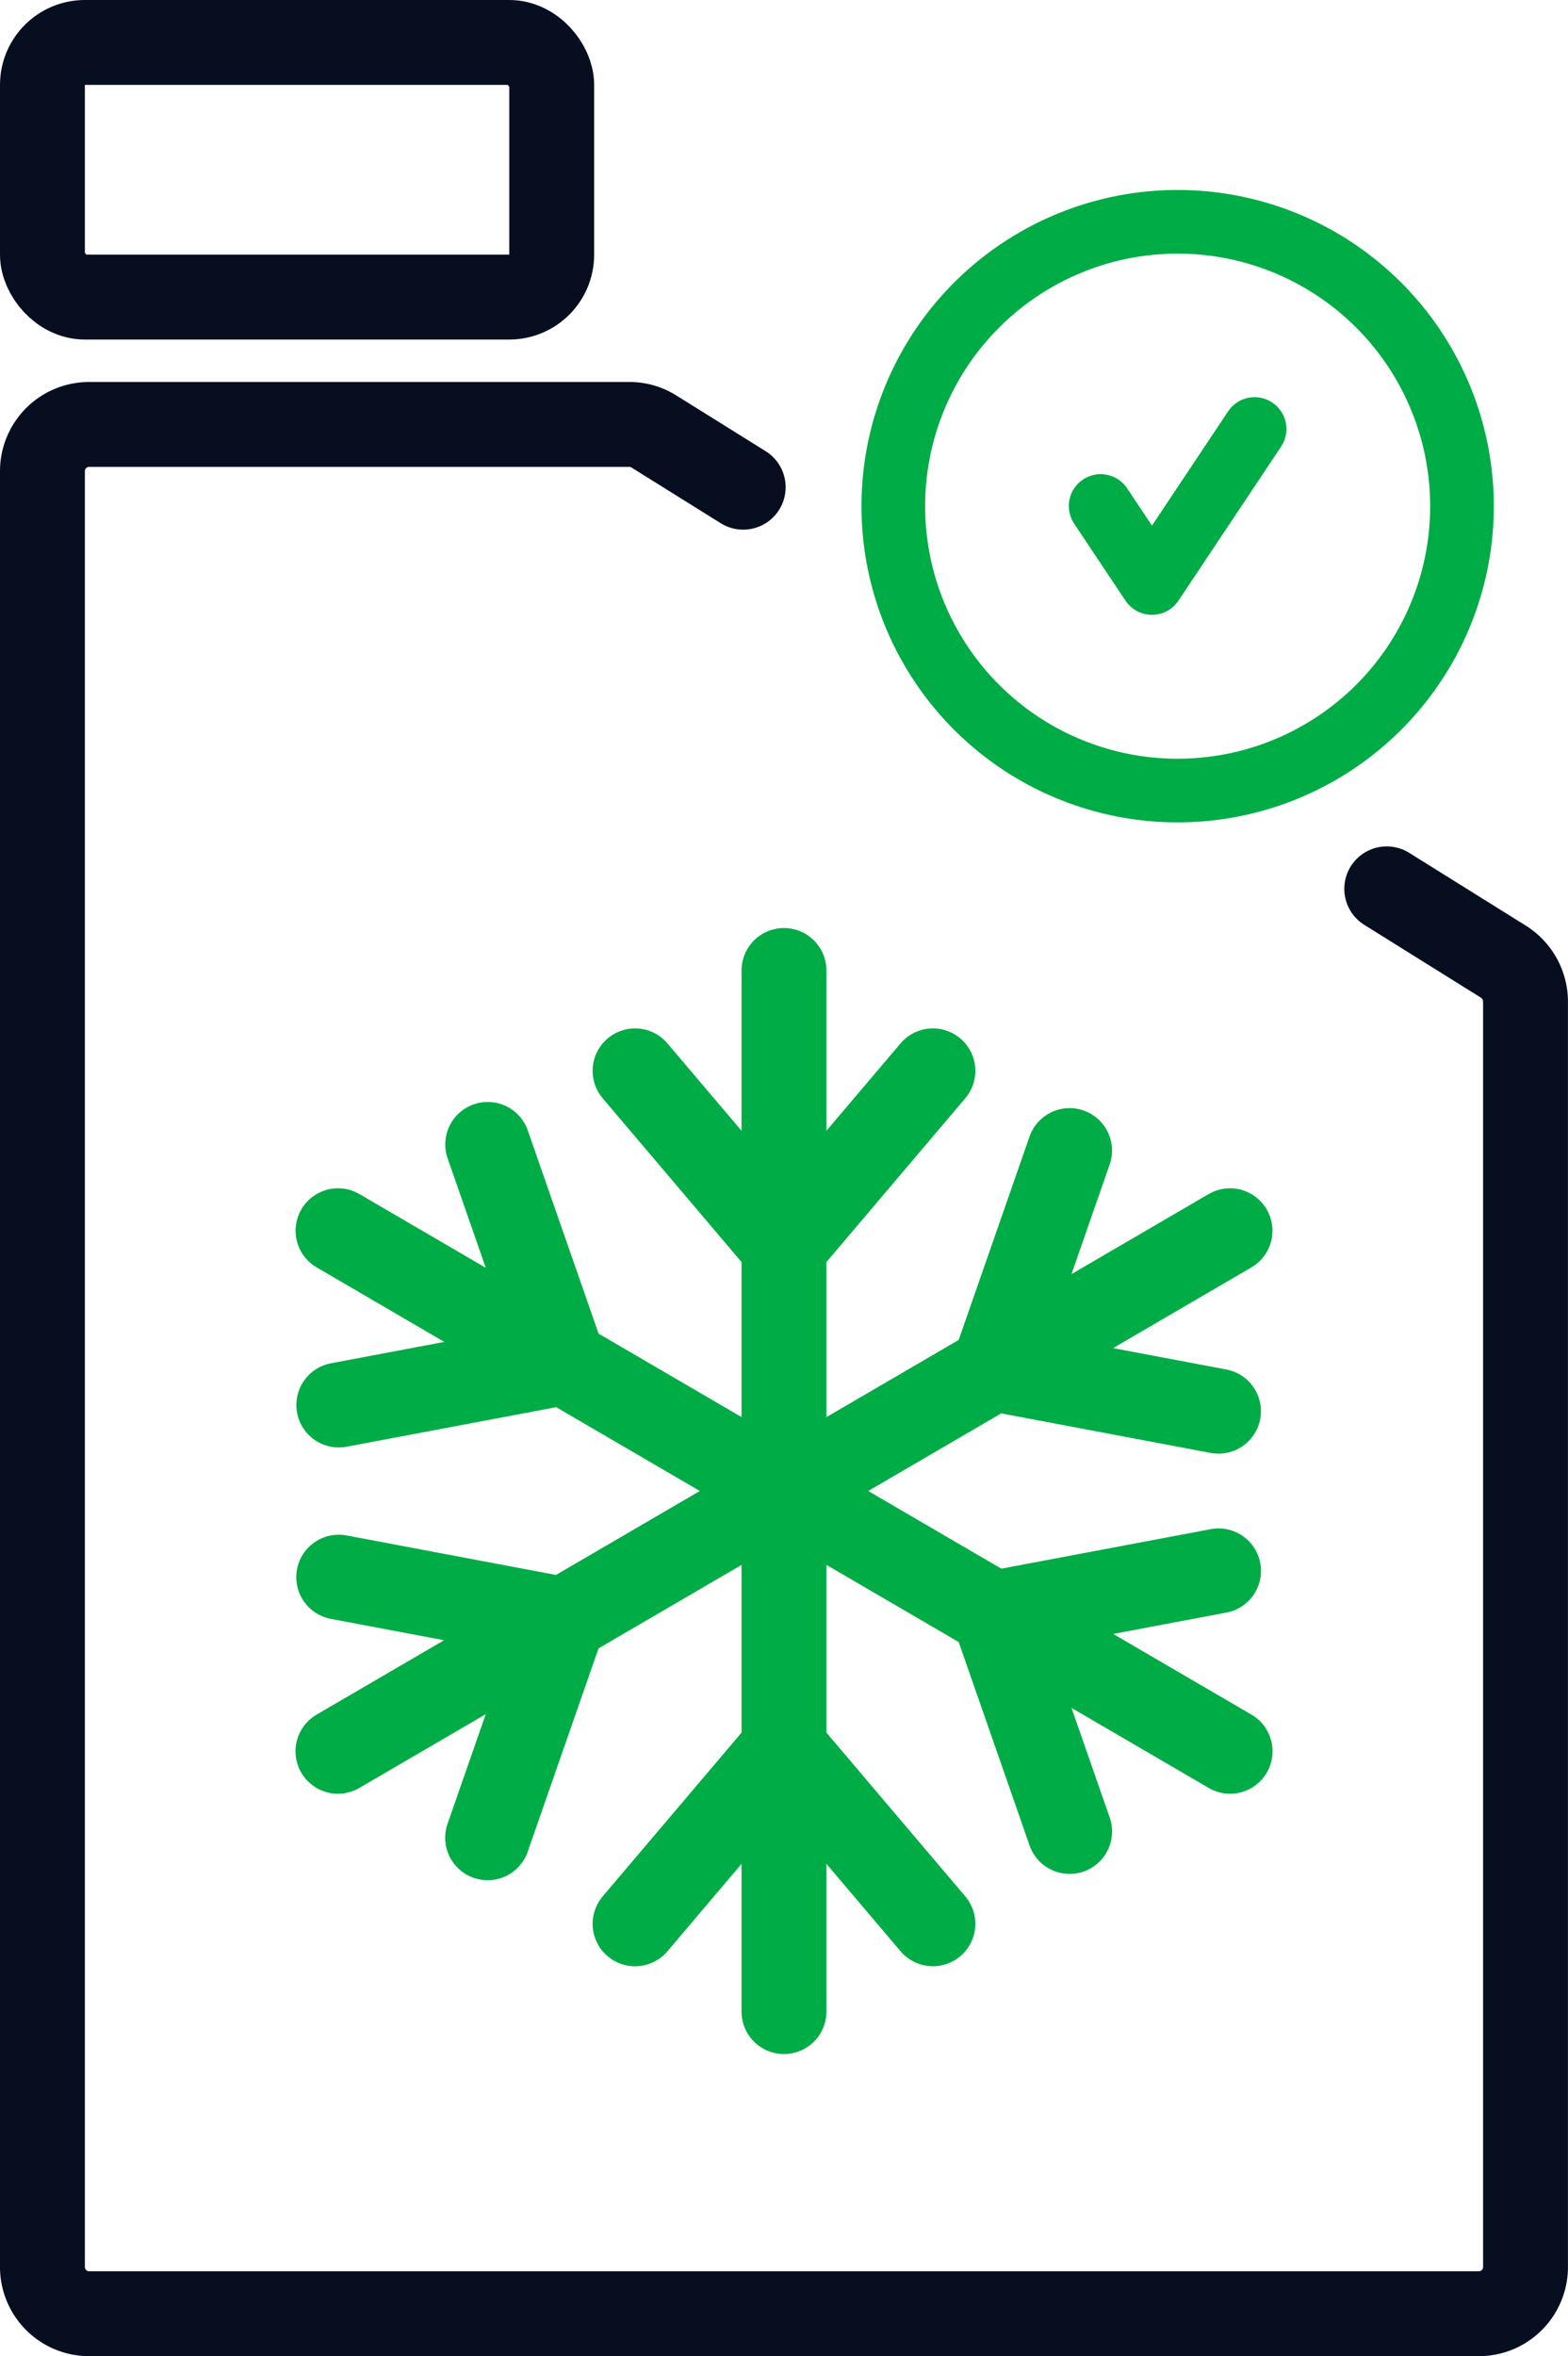 <svg xmlns="http://www.w3.org/2000/svg" width="36.947" height="55.513" viewBox="0 0 36.947 55.513"><g transform="translate(-822.858 -739)"><rect width="12" height="6" rx="1" transform="translate(823.858 740)" fill="none" stroke="#060e20" stroke-width="2"/><path d="M32.676,20.942l2.748,1.715a1.118,1.118,0,0,1,.522.949V53.4a1.1,1.1,0,0,1-1.087,1.113H2.092A1.1,1.1,0,0,1,1,53.4V11.113A1.1,1.1,0,0,1,2.087,10H14.834a1.076,1.076,0,0,1,.57.164l1.161.724.947.591" transform="translate(822.858 739)" fill="none" stroke="#060e20" stroke-linecap="round" stroke-width="2"/><path d="M27.749,5.226a6.7,6.7,0,1,1-6.7,6.7A6.7,6.7,0,0,1,27.749,5.226Z" transform="translate(822.858 739)" fill="none" stroke="#00ac45" stroke-width="1.5"/><path d="M25.935,11.922l1.209,1.814,2.418-3.628" transform="translate(822.858 739)" fill="none" stroke="#00ac45" stroke-linecap="round" stroke-linejoin="round" stroke-width="1.5"/><rect width="36.946" height="55.513" transform="translate(822.858 739)" fill="none"/><g transform="translate(823.675 756.865)"><path d="M15.708,7.892l3.509,4.138,3.509-4.138" transform="translate(-1.561 -0.527)" fill="none" stroke="#00ac45" stroke-linecap="round" stroke-linejoin="round" stroke-width="2"/><path d="M22.726,31.547,19.217,27.41l-3.509,4.138" transform="translate(-1.561 -4.086)" fill="none" stroke="#00ac45" stroke-linecap="round" stroke-linejoin="round" stroke-width="2"/><path d="M20,5V29.53" transform="translate(-2.344)" fill="none" stroke="#00ac45" stroke-linecap="round" stroke-linejoin="round" stroke-width="2"/><path d="M27.831,10.189,26.04,15.33l5.3,1" transform="translate(-3.445 -0.946)" fill="none" stroke="#00ac45" stroke-linecap="round" stroke-linejoin="round" stroke-width="2"/><path d="M10.677,28.621l1.791-5.14-5.3-1" transform="translate(-0.004 -3.187)" fill="none" stroke="#00ac45" stroke-linecap="round" stroke-linejoin="round" stroke-width="2"/><path d="M28.166,12.5,7.146,24.765" transform="translate(0 -1.368)" fill="none" stroke="#00ac45" stroke-linecap="round" stroke-linejoin="round" stroke-width="2"/><path d="M31.341,22.3l-5.3,1,1.791,5.14" transform="translate(-3.445 -3.154)" fill="none" stroke="#00ac45" stroke-linecap="round" stroke-linejoin="round" stroke-width="2"/><path d="M7.17,16.151l5.3-1-1.791-5.14" transform="translate(-0.004 -0.913)" fill="none" stroke="#00ac45" stroke-linecap="round" stroke-linejoin="round" stroke-width="2"/><path d="M28.168,24.765,7.148,12.5" transform="translate(0 -1.368)" fill="none" stroke="#00ac45" stroke-linecap="round" stroke-linejoin="round" stroke-width="2"/></g></g></svg>